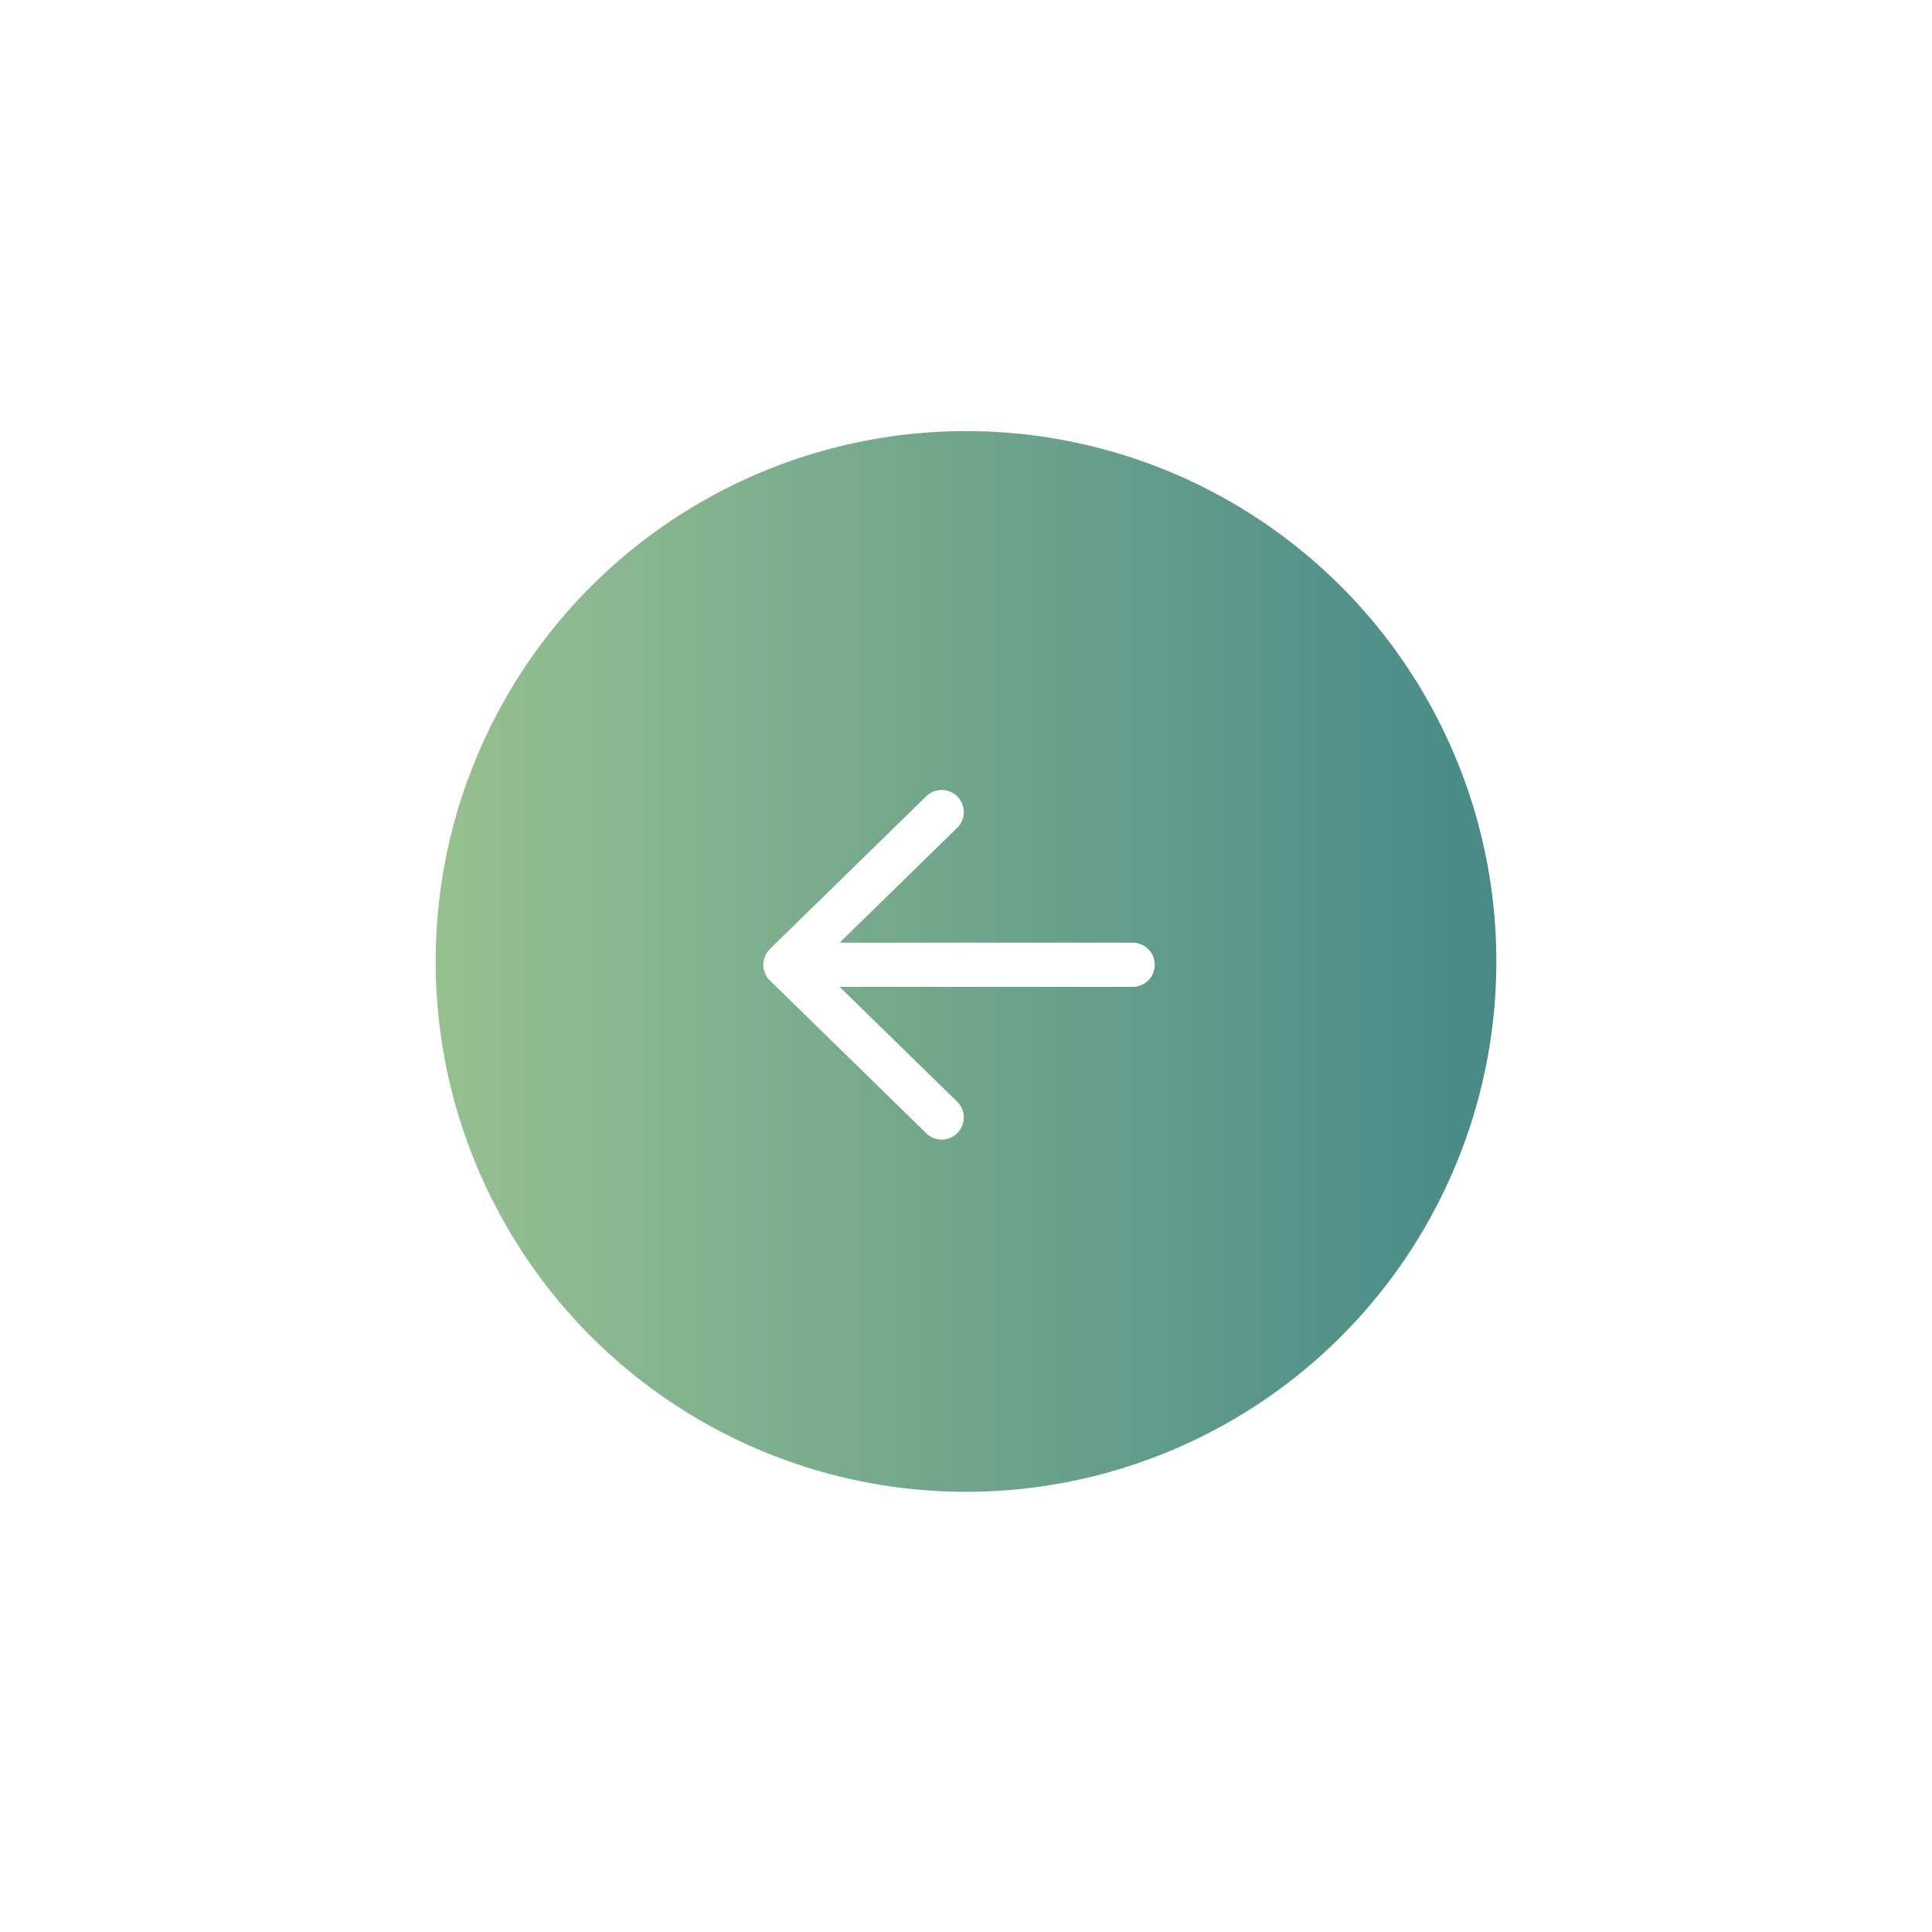 <svg width="153" height="153" viewBox="0 0 153 153" fill="none" xmlns="http://www.w3.org/2000/svg">
<g filter="url(#filter0_d_277_1623)">
<circle cx="76.5" cy="76.14" r="42" transform="rotate(-180 76.5 76.14)" fill="url(#paint0_linear_277_1623)"/>
</g>
<path d="M89.7 76.402L62.2 76.402M62.2 76.402L74.575 88.496M62.2 76.402L74.575 64.308" stroke="white" stroke-width="3.5" stroke-linecap="round" stroke-linejoin="round"/>
<defs>
<filter id="filter0_d_277_1623" x="0.5" y="0.14" width="152" height="152" filterUnits="userSpaceOnUse" color-interpolation-filters="sRGB">
<feFlood flood-opacity="0" result="BackgroundImageFix"/>
<feColorMatrix in="SourceAlpha" type="matrix" values="0 0 0 0 0 0 0 0 0 0 0 0 0 0 0 0 0 0 127 0" result="hardAlpha"/>
<feOffset/>
<feGaussianBlur stdDeviation="17"/>
<feComposite in2="hardAlpha" operator="out"/>
<feColorMatrix type="matrix" values="0 0 0 0 0.592 0 0 0 0 0.753 0 0 0 0 0.565 0 0 0 0.6 0"/>
<feBlend mode="normal" in2="BackgroundImageFix" result="effect1_dropShadow_277_1623"/>
<feBlend mode="normal" in="SourceGraphic" in2="effect1_dropShadow_277_1623" result="shape"/>
</filter>
<linearGradient id="paint0_linear_277_1623" x1="34.5" y1="76.904" x2="118.5" y2="76.904" gradientUnits="userSpaceOnUse">
<stop stop-color="#488A88"/>
<stop offset="1" stop-color="#97C090"/>
</linearGradient>
</defs>
</svg>
